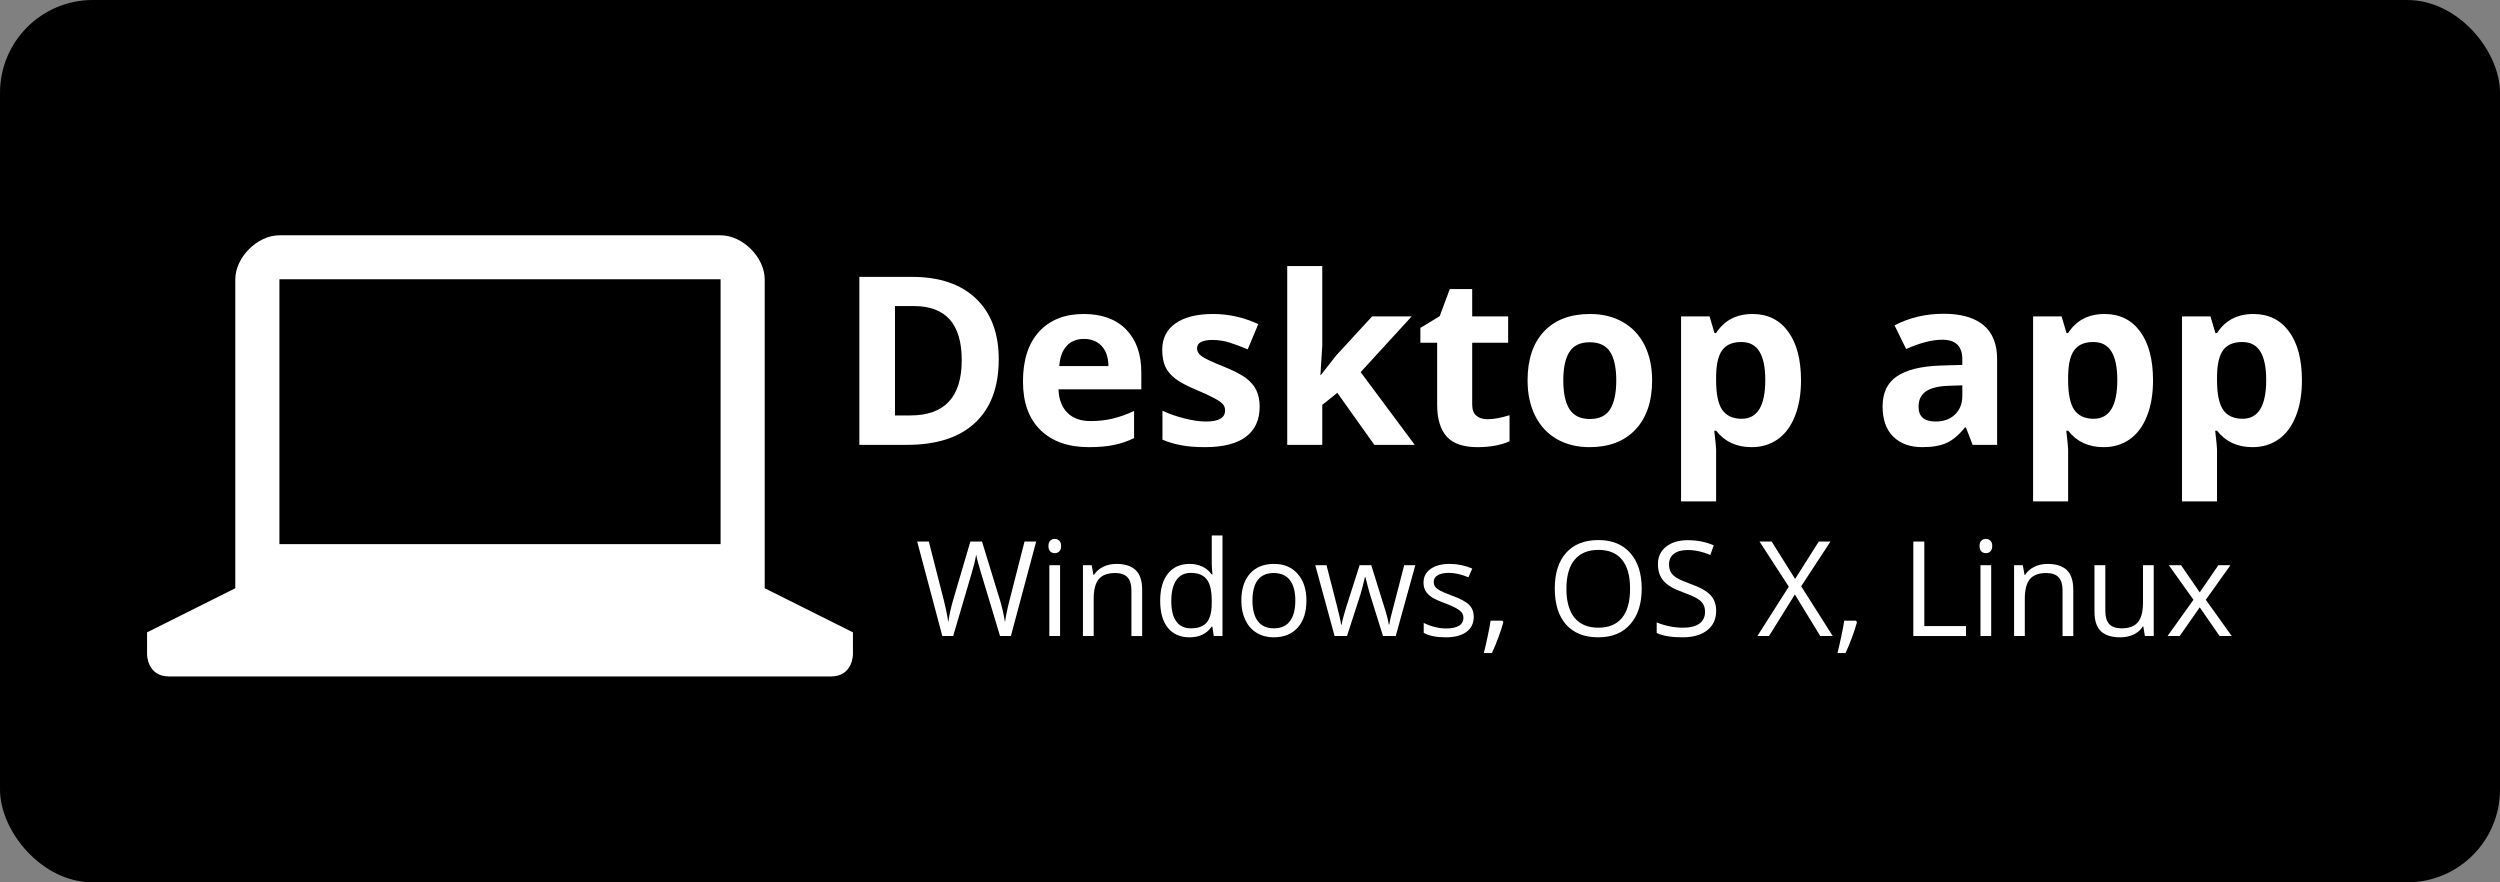 <?xml version="1.0" encoding="UTF-8" standalone="no"?>
<svg xmlns:rdf="http://www.w3.org/1999/02/22-rdf-syntax-ns#" xmlns="http://www.w3.org/2000/svg" xml:space="preserve" height="60" width="170" version="1.1" y="0px" x="0px" xmlns:cc="http://creativecommons.org/ns#" enable-background="new 0 0 792 612" viewBox="0 0 1346.4 475.2" xmlns:dc="http://purl.org/dc/elements/1.1/">
    <rect x="0" y="0" width="1346.4" height="475.2" fill="#808080" stroke="none"/>
    <rect rx="50" ry="50" height="475.2" width="1346.4" y="-3.5527e-15" x="-2.8405e-15"/>
    <path d="m150.48 126.72c-11.88 0-23.76 11.88-23.76 23.76v166.32l-47.52 23.76v11.88s0 11.88 11.88 11.88h356.4c11.88 0 11.88-11.88 11.88-11.88v-11.88l-47.52-23.76v-166.32c0-11.88-11.88-23.76-23.76-23.76zm0 23.667h237.6v142.65h-237.6z" fill="#fff"/>
    <g id="text8" style="font-size:316.8px;line-height:125%;font-family:Sans;letter-spacing:0px;word-spacing:0px;fill:#ffffff">
        <path d="m 537.879,193.483 q 0,22.337 -12.746,34.217 -12.684,11.88 -36.692,11.88 l -25.616,0 0,-90.461 28.401,0 q 22.151,0 34.403,11.694 12.251,11.694 12.251,32.67 z m -19.924,0.495 q 0,-29.143 -25.74,-29.143 l -10.209,0 0,58.905 8.229,0 q 27.72,0 27.72,-29.762 z" />
        <path d="m 583.791,182.531 q -6.002,0 -9.405,3.836 -3.403,3.774 -3.898,10.766 l 26.483,0 q -0.124,-6.992 -3.651,-10.766 -3.527,-3.836 -9.529,-3.836 z m 2.661,58.286 q -16.706,0 -26.111,-9.219 -9.405,-9.219 -9.405,-26.111 0,-17.387 8.662,-26.854 8.724,-9.529 24.069,-9.529 14.664,0 22.832,8.353 8.168,8.353 8.168,23.079 l 0,9.158 -44.612,0 q 0.309,8.044 4.764,12.561 4.455,4.517 12.499,4.517 6.249,0 11.818,-1.299 5.569,-1.299 11.633,-4.146 l 0,14.602 q -4.95,2.475 -10.581,3.651 -5.631,1.238 -13.736,1.238 z" />
        <path d="m 678.398,219.037 q 0,10.643 -7.425,16.211 -7.363,5.569 -22.089,5.569 -7.549,0 -12.87,-1.052 -5.321,-0.99 -9.962,-2.97 l 0,-15.592 q 5.259,2.475 11.818,4.146 6.621,1.671 11.633,1.671 10.271,0 10.271,-5.94 0,-2.228 -1.361,-3.589 -1.361,-1.423 -4.702,-3.156 -3.341,-1.794 -8.91,-4.146 -7.982,-3.341 -11.756,-6.188 -3.712,-2.846 -5.445,-6.497 -1.671,-3.712 -1.671,-9.096 0,-9.219 7.116,-14.231 7.178,-5.074 20.295,-5.074 12.499,0 24.317,5.445 l -5.692,13.613 q -5.197,-2.228 -9.714,-3.651 -4.517,-1.423 -9.219,-1.423 -8.353,0 -8.353,4.517 0,2.537 2.661,4.393 2.723,1.856 11.818,5.507 8.106,3.279 11.88,6.126 3.774,2.846 5.569,6.559 1.794,3.712 1.794,8.848 z" />
        <path d="m 711.377,201.96 8.229,-10.519 19.367,-21.038 21.285,0 -27.473,30.009 29.143,39.167 -21.78,0 -19.924,-28.029 -8.106,6.497 0,21.532 -18.872,0 0,-96.278 18.872,0 0,42.941 -0.99,15.716 0.247,0 z" />
        <path d="m 801.096,225.782 q 4.95,0 11.88,-2.166 l 0,14.046 q -7.054,3.156 -17.325,3.156 -11.323,0 -16.521,-5.692 -5.136,-5.754 -5.136,-17.201 l 0,-33.351 -9.034,0 0,-7.982 10.395,-6.311 5.445,-14.602 12.066,0 0,14.726 19.367,0 0,14.169 -19.367,0 0,33.351 q 0,4.022 2.228,5.94 2.289,1.918 6.002,1.918 z" />
        <path d="m 841.933,204.868 q 0,10.271 3.341,15.531 3.403,5.259 11.014,5.259 7.549,0 10.828,-5.197 3.341,-5.259 3.341,-15.592 0,-10.271 -3.341,-15.407 -3.341,-5.136 -10.952,-5.136 -7.549,0 -10.89,5.136 -3.341,5.074 -3.341,15.407 z m 47.829,0 q 0,16.892 -8.91,26.421 -8.91,9.529 -24.812,9.529 -9.962,0 -17.573,-4.331 -7.611,-4.393 -11.694,-12.561 -4.084,-8.168 -4.084,-19.058 0,-16.954 8.848,-26.359 8.848,-9.405 24.874,-9.405 9.962,0 17.573,4.331 7.611,4.331 11.694,12.437 4.084,8.106 4.084,18.996 z" />
        <path d="m 943.346,240.817 q -12.189,0 -19.119,-8.848 l -0.99,0 q 0.99,8.662 0.99,10.024 l 0,28.029 -18.872,0 0,-99.619 15.345,0 2.661,8.972 0.866,0 q 6.621,-10.271 19.614,-10.271 12.251,0 19.181,9.467 6.93,9.467 6.93,26.297 0,11.076 -3.279,19.243 -3.217,8.168 -9.219,12.437 -6.002,4.269 -14.107,4.269 z m -5.569,-56.616 q -6.992,0 -10.209,4.331 -3.217,4.269 -3.341,14.169 l 0,2.042 q 0,11.137 3.279,15.964 3.341,4.826 10.519,4.826 12.684,0 12.684,-20.914 0,-10.209 -3.156,-15.283 -3.094,-5.136 -9.776,-5.136 z" />
        <path d="m 1062.394,239.58 -3.651,-9.405 -0.495,0 q -4.764,6.002 -9.838,8.353 -5.012,2.289 -13.117,2.289 -9.962,0 -15.716,-5.692 -5.692,-5.692 -5.692,-16.211 0,-11.014 7.673,-16.211 7.734,-5.259 23.265,-5.816 l 12.004,-0.371 0,-3.032 q 0,-10.519 -10.766,-10.519 -8.291,0 -19.491,5.012 L 1020.319,175.23 q 11.942,-6.249 26.483,-6.249 13.922,0 21.347,6.064 7.425,6.064 7.425,18.439 l 0,46.097 -13.179,0 z m -5.569,-32.051 -7.301,0.247 q -8.229,0.247 -12.251,2.97 -4.022,2.723 -4.022,8.291 0,7.982 9.158,7.982 6.559,0 10.457,-3.774 3.96,-3.774 3.96,-10.024 l 0,-5.692 z" />
        <path d="m 1132.931,240.817 q -12.189,0 -19.119,-8.848 l -0.99,0 q 0.99,8.662 0.99,10.024 l 0,28.029 -18.872,0 0,-99.619 15.345,0 2.661,8.972 0.866,0 q 6.621,-10.271 19.614,-10.271 12.251,0 19.181,9.467 6.93,9.467 6.93,26.297 0,11.076 -3.279,19.243 -3.217,8.168 -9.219,12.437 -6.002,4.269 -14.107,4.269 z m -5.569,-56.616 q -6.992,0 -10.209,4.331 -3.217,4.269 -3.341,14.169 l 0,2.042 q 0,11.137 3.279,15.964 3.341,4.826 10.519,4.826 12.684,0 12.684,-20.914 0,-10.209 -3.156,-15.283 -3.094,-5.136 -9.776,-5.136 z" />
        <path d="m 1213.121,240.817 q -12.189,0 -19.119,-8.848 l -0.99,0 q 0.99,8.662 0.99,10.024 l 0,28.029 -18.872,0 0,-99.619 15.345,0 2.661,8.972 0.866,0 q 6.621,-10.271 19.614,-10.271 12.251,0 19.181,9.467 6.93,9.467 6.93,26.297 0,11.076 -3.279,19.243 -3.217,8.168 -9.219,12.437 -6.002,4.269 -14.107,4.269 z m -5.569,-56.616 q -6.992,0 -10.209,4.331 -3.217,4.269 -3.341,14.169 l 0,2.042 q 0,11.137 3.279,15.964 3.341,4.826 10.519,4.826 12.684,0 12.684,-20.914 0,-10.209 -3.156,-15.283 -3.094,-5.136 -9.776,-5.136 z" /></g>
    <g id="text12" style="fill:#ffffff">
        <path d="m 544.426,342.54 -5.847,0 -10.267,-34.074 q -0.731,-2.262 -1.636,-5.708 -0.905,-3.446 -0.94,-4.142 -0.766,4.594 -2.436,10.059 l -9.954,33.865 -5.847,0 -13.539,-50.884 6.265,0 8.04,31.429 q 1.671,6.613 2.436,11.973 0.94,-6.369 2.784,-12.46 l 9.119,-30.941 6.265,0 9.571,31.22 q 1.671,5.395 2.819,12.182 0.661,-4.942 2.506,-12.042 l 8.005,-31.359 6.265,0 -13.609,50.884 z" />
        <path d="m 570.913,342.54 -5.778,0 0,-38.146 5.778,0 0,38.146 z M 564.648,294.057 q 0,-1.984 0.975,-2.889 0.975,-0.94 2.436,-0.94 1.392,0 2.402,0.94 1.009,0.94 1.009,2.889 0,1.949 -1.009,2.924 -1.009,0.94 -2.402,0.94 -1.462,0 -2.436,-0.94 -0.975,-0.975 -0.975,-2.924 z" />
        <path d="m 609.337,342.54 0,-24.677 q 0,-4.664 -2.123,-6.961 -2.123,-2.297 -6.648,-2.297 -5.986,0 -8.771,3.237 -2.784,3.237 -2.784,10.685 l 0,20.013 -5.778,0 0,-38.146 4.699,0 0.94,5.221 0.278,0 q 1.775,-2.819 4.977,-4.351 3.202,-1.566 7.135,-1.566 6.891,0 10.372,3.341 3.48,3.306 3.48,10.615 l 0,24.885 -5.778,0 z" />
        <path d="m 652.913,337.424 -0.313,0 q -4.003,5.812 -11.973,5.812 -7.483,0 -11.66,-5.116 -4.142,-5.116 -4.142,-14.548 0,-9.432 4.177,-14.653 4.177,-5.221 11.625,-5.221 7.761,0 11.903,5.638 l 0.452,0 -0.244,-2.75 -0.139,-2.68 0,-15.523 5.778,0 0,54.156 -4.699,0 -0.766,-5.116 z m -11.555,0.975 q 5.917,0 8.562,-3.202 2.68,-3.237 2.68,-10.407 l 0,-1.218 q 0,-8.109 -2.715,-11.555 -2.68,-3.48 -8.597,-3.48 -5.081,0 -7.796,3.968 -2.68,3.933 -2.68,11.137 0,7.309 2.68,11.033 2.68,3.724 7.866,3.724 z" />
        <path d="m 703.588,323.432 q 0,9.328 -4.699,14.583 -4.699,5.221 -12.982,5.221 -5.116,0 -9.084,-2.402 -3.968,-2.402 -6.126,-6.891 -2.158,-4.49 -2.158,-10.511 0,-9.328 4.664,-14.514 4.664,-5.221 12.947,-5.221 8.005,0 12.704,5.325 4.733,5.325 4.733,14.409 z m -29.062,0 q 0,7.309 2.924,11.137 2.924,3.829 8.597,3.829 5.673,0 8.597,-3.794 2.958,-3.829 2.958,-11.172 0,-7.274 -2.958,-11.033 -2.924,-3.794 -8.666,-3.794 -5.673,0 -8.562,3.724 -2.889,3.724 -2.889,11.103 z" />
        <path d="m 744.832,342.54 -6.996,-22.379 q -0.661,-2.053 -2.471,-9.328 l -0.278,0 q -1.392,6.091 -2.436,9.397 l -7.205,22.31 -6.683,0 -10.407,-38.146 6.056,0 q 3.689,14.374 5.604,21.892 1.949,7.518 2.228,10.128 l 0.278,0 q 0.383,-1.984 1.218,-5.116 0.87,-3.167 1.497,-5.012 l 6.996,-21.892 6.265,0 6.822,21.892 q 1.949,5.986 2.645,10.059 l 0.278,0 q 0.139,-1.253 0.731,-3.863 0.626,-2.61 7.274,-28.087 l 5.986,0 -10.546,38.146 -6.857,0 z" />
        <path d="m 793.698,332.133 q 0,5.325 -3.968,8.214 -3.968,2.889 -11.137,2.889 -7.587,0 -11.834,-2.402 l 0,-5.36 q 2.75,1.392 5.882,2.193 3.167,0.801 6.091,0.801 4.525,0 6.961,-1.427 2.436,-1.462 2.436,-4.42 0,-2.228 -1.949,-3.794 -1.914,-1.601 -7.518,-3.759 -5.325,-1.984 -7.587,-3.446 -2.228,-1.497 -3.341,-3.376 -1.079,-1.879 -1.079,-4.49 0,-4.664 3.794,-7.344 3.794,-2.715 10.407,-2.715 6.16,0 12.042,2.506 l -2.053,4.699 q -5.743,-2.367 -10.407,-2.367 -4.107,0 -6.195,1.288 -2.088,1.288 -2.088,3.55 0,1.531 0.766,2.61 0.801,1.079 2.541,2.053 1.74,0.975 6.683,2.819 6.787,2.471 9.154,4.977 2.402,2.506 2.402,6.3 z" />
        <path d="m 809.116,334.256 0.522,0.801 q -0.905,3.48 -2.61,8.075 -1.705,4.629 -3.55,8.597 l -4.351,0 q 0.94,-3.62 2.053,-8.945 1.149,-5.325 1.601,-8.527 l 6.334,0 z" />
        <path d="m 884.155,317.028 q 0,12.216 -6.195,19.212 -6.16,6.996 -17.159,6.996 -11.242,0 -17.368,-6.857 -6.091,-6.891 -6.091,-19.421 0,-12.425 6.126,-19.247 6.126,-6.857 17.402,-6.857 10.963,0 17.124,6.961 6.16,6.961 6.16,19.212 z m -40.547,0 q 0,10.337 4.385,15.697 4.42,5.325 12.808,5.325 8.458,0 12.773,-5.325 4.316,-5.325 4.316,-15.697 0,-10.267 -4.316,-15.558 -4.281,-5.325 -12.704,-5.325 -8.458,0 -12.878,5.36 -4.385,5.325 -4.385,15.523 z" />
        <path d="m 924.25,329.001 q 0,6.717 -4.873,10.476 -4.873,3.759 -13.226,3.759 -9.049,0 -13.922,-2.332 l 0,-5.708 q 3.132,1.323 6.822,2.088 3.689,0.766 7.309,0.766 5.917,0 8.91,-2.228 2.993,-2.262 2.993,-6.265 0,-2.645 -1.079,-4.316 -1.044,-1.705 -3.55,-3.132 -2.471,-1.427 -7.553,-3.237 -7.1,-2.541 -10.163,-6.021 -3.028,-3.48 -3.028,-9.084 0,-5.882 4.42,-9.362 4.42,-3.48 11.694,-3.48 7.587,0 13.957,2.784 l -1.845,5.151 q -6.3,-2.645 -12.251,-2.645 -4.699,0 -7.344,2.019 -2.645,2.019 -2.645,5.604 0,2.645 0.975,4.351 0.975,1.671 3.272,3.098 2.332,1.392 7.1,3.098 8.005,2.854 10.998,6.126 3.028,3.272 3.028,8.492 z" />
        <path d="m 987.038,342.54 -6.717,0 -13.678,-22.379 -13.922,22.379 -6.265,0 16.915,-26.591 -15.767,-24.294 6.543,0 12.634,20.152 12.739,-20.152 6.3,0 -15.767,24.085 16.985,26.8 z" />
        <path d="m 999.567,334.256 0.522,0.801 q -0.905,3.48 -2.61,8.075 -1.705,4.629 -3.55,8.597 l -4.351,0 q 0.94,-3.62 2.053,-8.945 1.149,-5.325 1.601,-8.527 l 6.334,0 z" />
        <path d="m 1030.439,342.54 0,-50.884 5.917,0 0,45.525 22.449,0 0,5.36 -28.366,0 z" />
        <path d="m 1072.379,342.54 -5.778,0 0,-38.146 5.778,0 0,38.146 z m -6.265,-48.483 q 0,-1.984 0.975,-2.889 0.975,-0.94 2.436,-0.94 1.392,0 2.401,0.94 1.009,0.94 1.009,2.889 0,1.949 -1.009,2.924 -1.009,0.94 -2.401,0.94 -1.462,0 -2.436,-0.94 -0.975,-0.975 -0.975,-2.924 z" />
        <path d="m 1110.803,342.54 0,-24.677 q 0,-4.664 -2.123,-6.961 -2.123,-2.297 -6.648,-2.297 -5.986,0 -8.771,3.237 -2.784,3.237 -2.784,10.685 l 0,20.013 -5.777,0 0,-38.146 4.699,0 0.94,5.221 0.279,0 q 1.775,-2.819 4.977,-4.351 3.202,-1.566 7.135,-1.566 6.891,0 10.372,3.341 3.481,3.306 3.481,10.615 l 0,24.885 -5.778,0 z" />
        <path d="m 1133.844,304.394 0,24.746 q 0,4.664 2.123,6.961 2.123,2.297 6.648,2.297 5.986,0 8.736,-3.272 2.784,-3.272 2.784,-10.685 l 0,-20.047 5.778,0 0,38.146 -4.768,0 -0.835,-5.116 -0.313,0 q -1.775,2.819 -4.942,4.316 -3.132,1.497 -7.17,1.497 -6.961,0 -10.441,-3.306 -3.446,-3.306 -3.446,-10.581 l 0,-24.955 5.847,0 z" />
        <path d="m 1181.317,323.015 -13.261,-18.621 6.578,0 10.059,14.618 10.024,-14.618 6.508,0 -13.261,18.621 13.957,19.525 -6.543,0 -10.685,-15.453 -10.79,15.453 -6.543,0 13.957,-19.525 z" />
    </g>
</svg>

